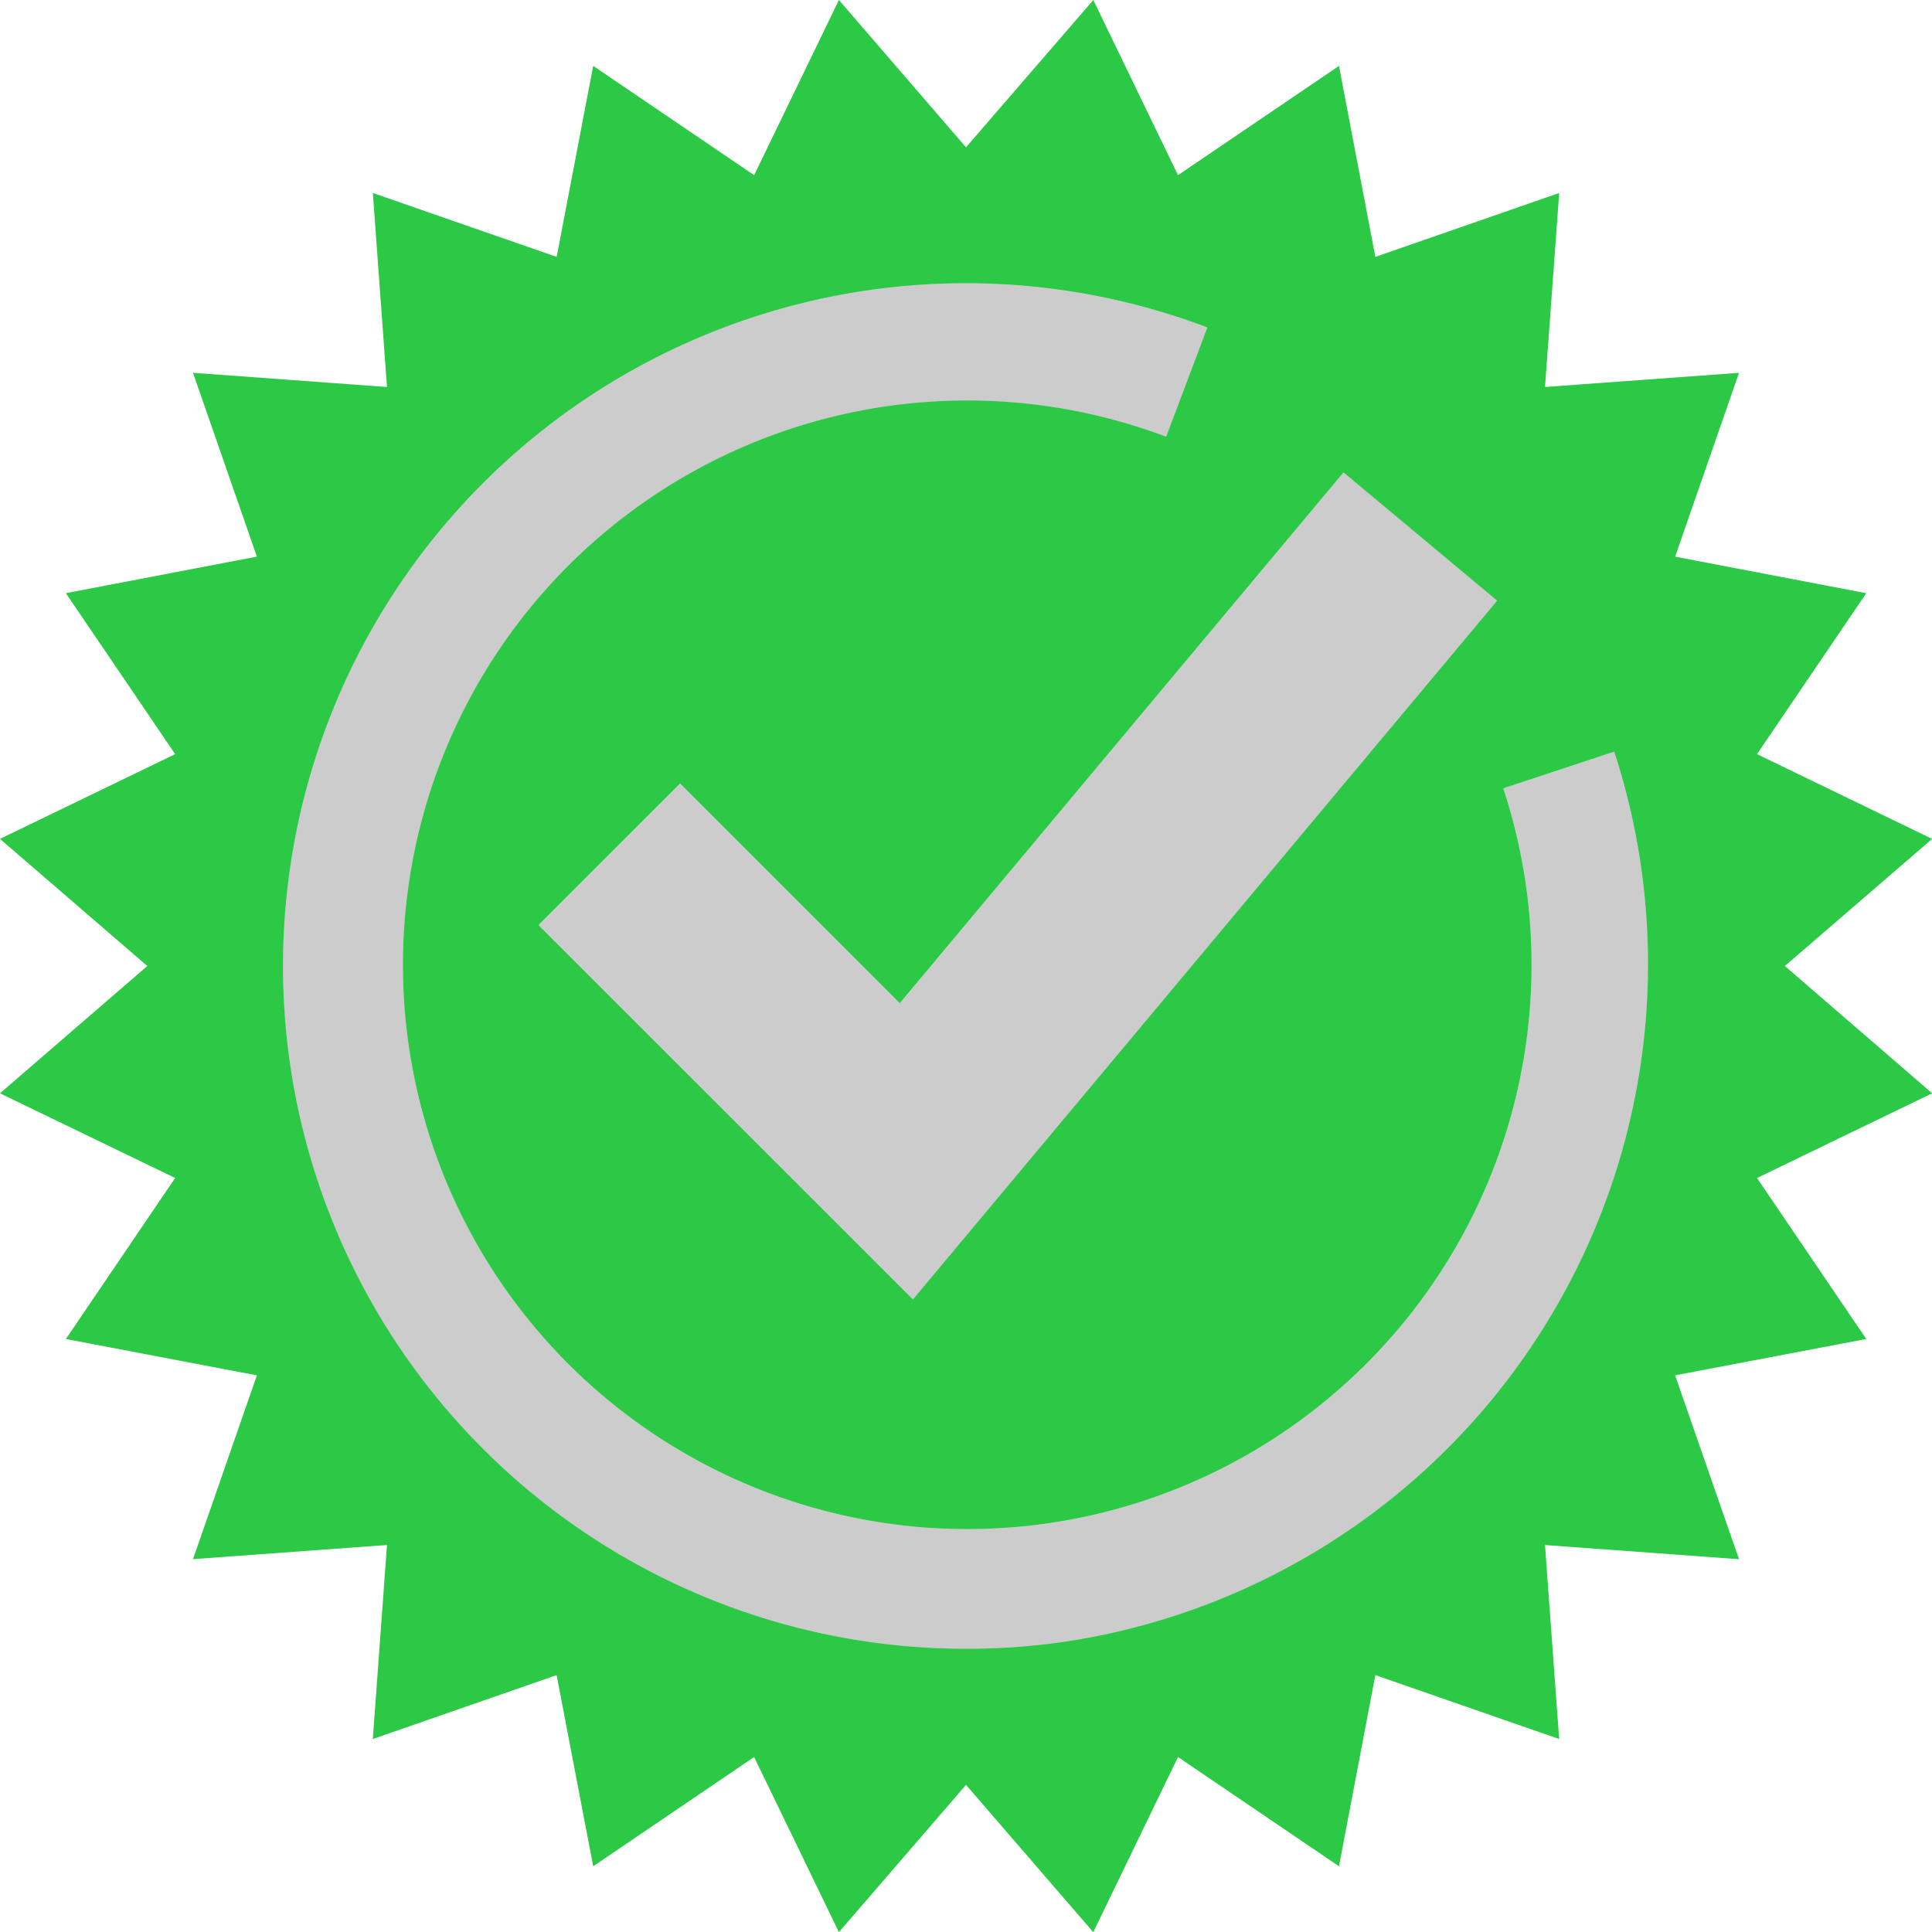 <svg xmlns="http://www.w3.org/2000/svg" width="56" height="56" fill="none"><g clip-path="url(#a)"><path fill="#2CC946" fill-rule="evenodd" d="M56.005 24.316 51.735 28l4.27 3.69-5.077 2.455 3.167 4.666-5.541 1.054 1.852 5.329-5.623-.411.41 5.623-5.328-1.852-1.054 5.541-4.666-3.167-2.456 5.077L28 51.735l-3.684 4.27-2.457-5.077-4.665 3.167-1.06-5.541-5.328 1.852.411-5.623-5.623.41 1.852-5.328-5.536-1.054 3.167-4.666L0 31.69 4.27 28 0 24.316l5.077-2.457-3.167-4.665 5.536-1.06-1.852-5.328 5.623.411-.41-5.623 5.328 1.852 1.059-5.536 4.665 3.167L24.316 0 28 4.27 31.69 0l2.455 5.077 4.666-3.167 1.054 5.536 5.329-1.852-.411 5.623 5.623-.41-1.852 5.328 5.541 1.059-3.167 4.665 5.077 2.457ZM28.043 47.79a19.79 19.79 0 1 1 6.953-38.299l-1.194 3.167a16.357 16.357 0 1 0 9.771 10.193l3.216-1.064a19.863 19.863 0 0 1-15.627 25.752 19.346 19.346 0 0 1-3.119.251ZM15.608 26.815l10.854 10.85 16.933-20.254-4.453-3.718L26.08 29.078l-6.367-6.368-4.106 4.105Z" clip-rule="evenodd"/><path fill="#000" fill-opacity=".2" d="M28.043 47.79a19.79 19.79 0 1 1 6.953-38.298l-1.194 3.167a16.357 16.357 0 1 0 9.771 10.193l3.216-1.064a19.865 19.865 0 0 1-15.627 25.751 19.346 19.346 0 0 1-3.119.252Z"/><path fill="#000" fill-opacity=".2" d="m26.462 37.666-10.855-10.85 4.105-4.105 6.368 6.368 12.862-15.386 4.453 3.719-16.933 20.254Z"/></g><defs><clipPath id="a"><path fill="#fff" d="M0 0h56v56H0z"/></clipPath></defs></svg>